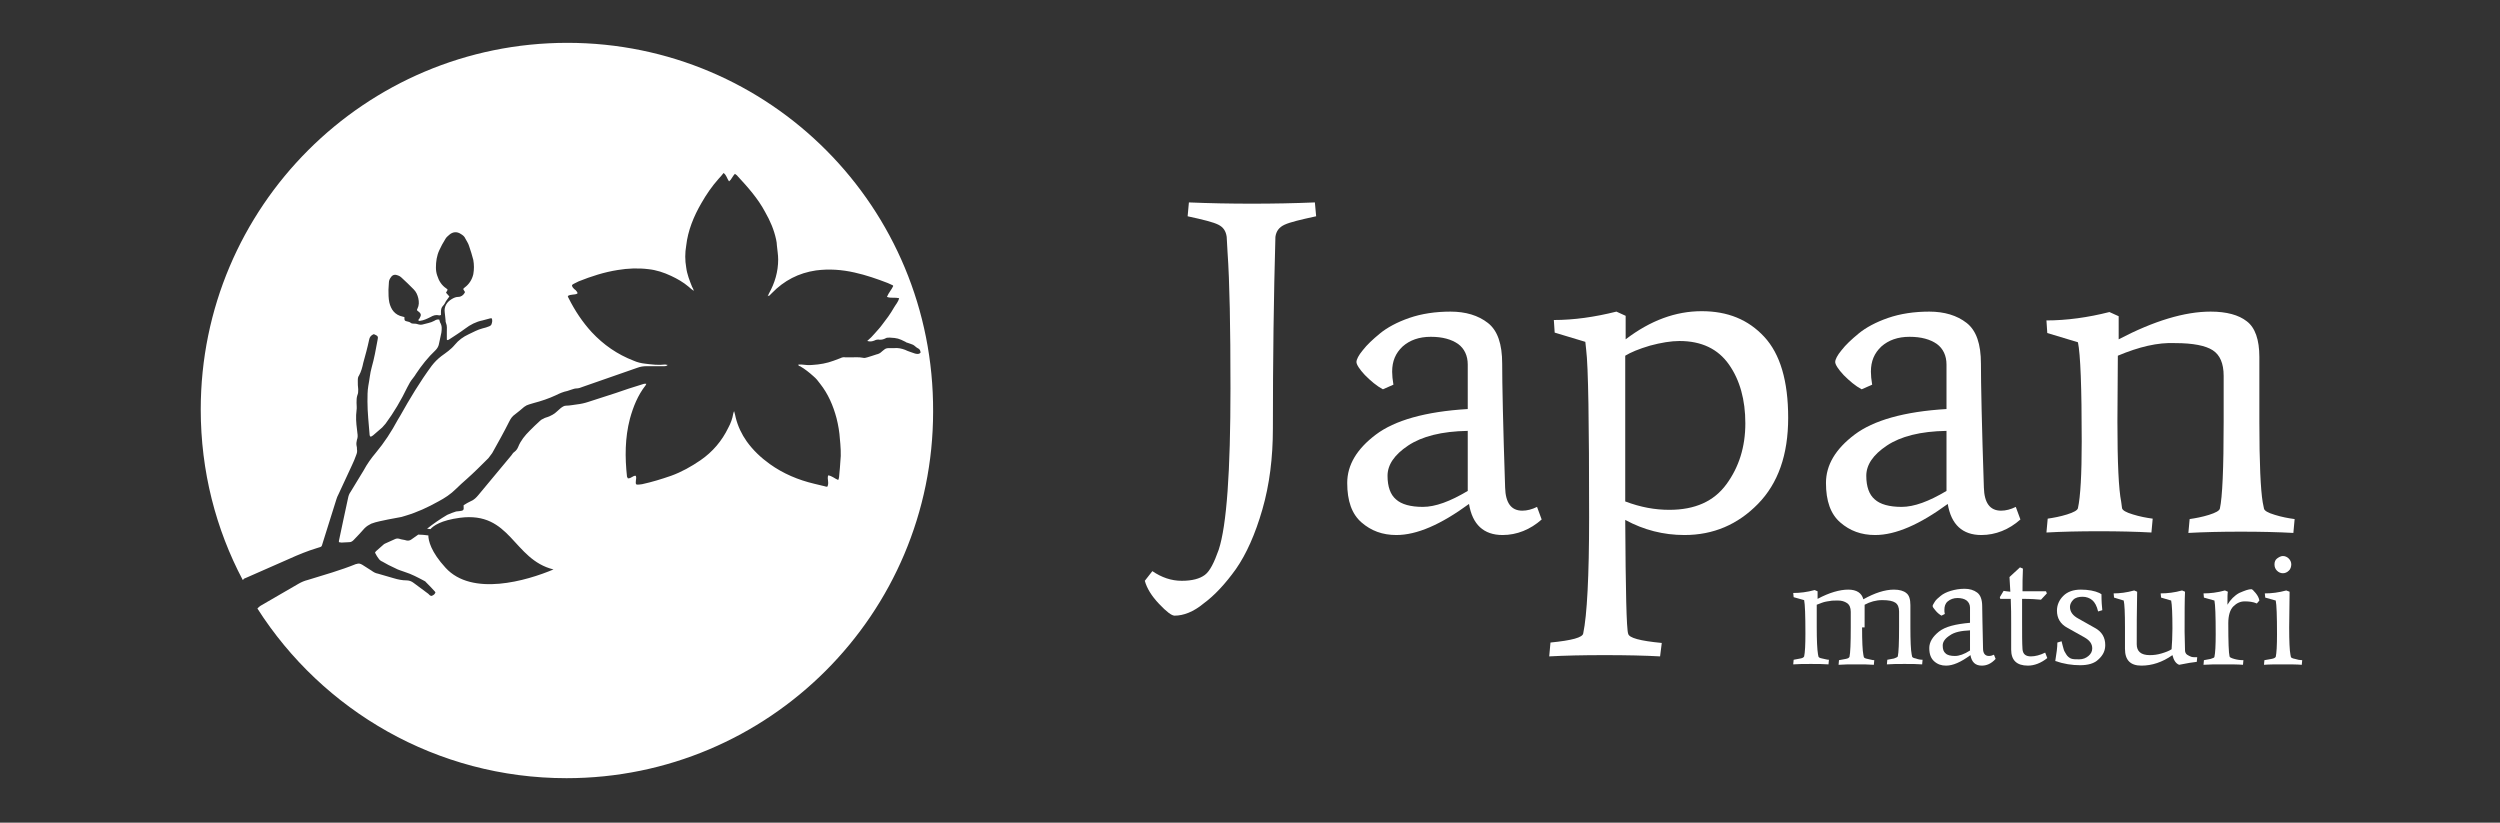 <?xml version="1.0" encoding="UTF-8"?>
<!-- Generator: Adobe Illustrator 26.2.1, SVG Export Plug-In . SVG Version: 6.00 Build 0)  -->
<svg xmlns="http://www.w3.org/2000/svg" xmlns:xlink="http://www.w3.org/1999/xlink" version="1.1" id="Livello_1" x="0px" y="0px" viewBox="0 0 595.3 195.9" style="enable-background:new 0 0 595.3 195.9;" xml:space="preserve">
<rect x="0" y="0" width="595.3" height="195.9" fill="#333333" stroke="none"/>
<style type="text/css">
	.st0{fill:#FFFFFF;}
	.st1{fill-rule:evenodd;clip-rule:evenodd;fill:#FFFFFF;}
</style>
<g>
	<path class="st0" d="M279.7,146.6c-0.7,0-1.9-0.9-3.7-2.8c-1.8-1.9-2.9-3.7-3.4-5.5l1.8-2.3c2.2,1.5,4.5,2.3,7,2.3s4.3-0.5,5.5-1.4   s2.2-2.9,3.3-6c1.9-5.8,2.8-18.6,2.8-38.5c0-14.5-0.2-25.3-0.7-32.4l-0.2-3.6c-0.2-1.4-0.8-2.3-2-2.9c-1.2-0.6-3.6-1.2-7.3-2   l0.3-3.3c4.8,0.2,9.8,0.3,15,0.3c5.2,0,10.2-0.1,15-0.3l0.3,3.3c-3.7,0.8-6.2,1.4-7.5,2c-1.3,0.6-2,1.5-2.2,2.9   c-0.4,14.1-0.6,29.3-0.6,45.6c0,7-0.8,13.4-2.5,19.3c-1.7,5.9-3.8,10.6-6.3,14.2c-2.5,3.5-5.1,6.3-7.7,8.2   C284.2,145.7,281.8,146.6,279.7,146.6z"></path>
	<path class="st0" d="M357.8,127.4c-4.5,0-7.2-2.5-8-7.4c-6.7,4.9-12.4,7.4-17.3,7.4c-3.3,0-6-1-8.3-3c-2.3-2-3.4-5.1-3.4-9.4   s2.3-8.1,6.8-11.5c4.5-3.4,11.8-5.5,21.9-6.1V86.8c0-2.1-0.8-3.8-2.3-4.9c-1.6-1.1-3.7-1.7-6.5-1.7c-2.8,0-5,0.8-6.7,2.3   c-1.7,1.6-2.5,3.5-2.5,6c0,0.9,0.1,1.9,0.3,3.1l-2.5,1.1c-1.5-0.8-2.9-2-4.3-3.4c-1.3-1.4-2-2.5-2-3.1c0-0.6,0.5-1.6,1.5-2.8   c1-1.3,2.4-2.6,4.1-4c1.7-1.4,4.1-2.7,7-3.7c2.9-1,6.2-1.5,9.8-1.5s6.6,0.9,8.9,2.7c2.3,1.8,3.4,5,3.4,9.7c0,4.7,0.2,14.5,0.7,29.5   c0.1,3.6,1.4,5.5,4.1,5.5c1.1,0,2.3-0.3,3.5-0.9l1.1,3C364.4,126.1,361.2,127.4,357.8,127.4z M335.3,106.1   c-3.3,2.2-4.9,4.6-4.9,7.2c0,2.6,0.7,4.5,2,5.6c1.3,1.2,3.5,1.8,6.4,1.8c3,0,6.5-1.3,10.7-3.8v-14.3   C343.3,102.7,338.6,103.9,335.3,106.1z"></path>
	<path class="st0" d="M395.3,156.3c-3.6-0.2-8-0.3-13.2-0.3c-5.2,0-9.5,0.1-13.2,0.3l0.3-3.3c5.1-0.5,7.7-1.2,7.8-2.2   c0.9-4.3,1.4-13.5,1.4-27.6c0-22.7-0.2-36-0.7-39.9l-0.2-1.9l-7.3-2.2l-0.2-3c4.8,0,9.7-0.7,14.9-2l2.2,1v5.6   c5.9-4.5,11.9-6.7,18.1-6.7s11.1,2,14.9,6.1c3.8,4.1,5.7,10.5,5.7,19.3c0,8.8-2.4,15.6-7.2,20.5c-4.8,4.9-10.6,7.4-17.5,7.4   c-5,0-9.7-1.2-14.1-3.6c0.1,17,0.3,26,0.7,27.1c0.2,1,2.8,1.7,8,2.2L395.3,156.3z M397.5,121.4c6.1,0,10.6-2,13.6-6.1   c3-4.1,4.5-8.9,4.5-14.5c0-5.6-1.3-10.3-3.9-14c-2.6-3.7-6.5-5.6-11.8-5.6c-2,0-4.4,0.4-7,1.1c-2.7,0.8-4.6,1.6-5.9,2.4v34.7   C390.7,120.8,394.1,121.4,397.5,121.4z"></path>
	<path class="st0" d="M471.8,127.4c-4.5,0-7.2-2.5-8-7.4c-6.7,4.9-12.4,7.4-17.3,7.4c-3.3,0-6-1-8.3-3c-2.3-2-3.4-5.1-3.4-9.4   s2.3-8.1,6.8-11.5c4.5-3.4,11.8-5.5,21.9-6.1V86.8c0-2.1-0.8-3.8-2.3-4.9c-1.6-1.1-3.7-1.7-6.5-1.7c-2.8,0-5,0.8-6.7,2.3   c-1.7,1.6-2.5,3.5-2.5,6c0,0.9,0.1,1.9,0.3,3.1l-2.5,1.1c-1.5-0.8-2.9-2-4.3-3.4c-1.3-1.4-2-2.5-2-3.1c0-0.6,0.5-1.6,1.5-2.8   c1-1.3,2.4-2.6,4.1-4c1.7-1.4,4.1-2.7,7-3.7c2.9-1,6.2-1.5,9.8-1.5s6.6,0.9,8.9,2.7c2.3,1.8,3.4,5,3.4,9.7c0,4.7,0.2,14.5,0.7,29.5   c0.1,3.6,1.4,5.5,4.1,5.5c1.1,0,2.3-0.3,3.5-0.9l1.1,3C478.4,126.1,475.2,127.4,471.8,127.4z M449.3,106.1   c-3.3,2.2-4.9,4.6-4.9,7.2c0,2.6,0.7,4.5,2,5.6c1.3,1.2,3.5,1.8,6.4,1.8c3,0,6.5-1.3,10.7-3.8v-14.3   C457.3,102.7,452.6,103.9,449.3,106.1z"></path>
	<path class="st0" d="M504.3,84.7l-0.1,15.7c0,9.8,0.3,16.1,0.9,19.1l0.2,1.5c0.1,0.5,0.9,1,2.6,1.5c1.6,0.5,3.2,0.8,4.7,1l-0.3,3.3   c-3.6-0.2-7.8-0.3-12.5-0.3c-4.7,0-8.9,0.1-12.5,0.3l0.3-3.3c1.4-0.2,3-0.5,4.6-1c1.6-0.5,2.5-1,2.6-1.5c0.6-2.7,0.9-8,0.9-15.9   c0-12.9-0.3-20.8-0.9-23.6l-7.3-2.2l-0.2-3c4.8,0,9.9-0.7,15-2l2.2,1v5.5c8.4-4.4,15.7-6.6,21.9-6.6c3.8,0,6.7,0.8,8.6,2.3   c2,1.5,3,4.4,3,8.5v15.5c0,9.8,0.3,16.1,0.8,19.1l0.3,1.5c0.1,0.5,0.9,1,2.6,1.5c1.6,0.5,3.2,0.8,4.7,1l-0.3,3.3   c-3.6-0.2-7.8-0.3-12.5-0.3c-4.7,0-8.9,0.1-12.5,0.3l0.3-3.3c1.4-0.2,3-0.5,4.6-1c1.6-0.5,2.5-1,2.6-1.5c0.6-2.7,0.9-9.5,0.9-20.6   v-11c0-3-0.9-5-2.6-6.1c-1.7-1.1-4.7-1.7-8.9-1.7C513.8,81.5,509.3,82.6,504.3,84.7z"></path>
</g>
<g>
	<path class="st0" d="M443.4,149.4c0,3.3,0.1,5.5,0.3,6.5l0.1,0.5c0,0.2,0.3,0.4,0.9,0.5s1.1,0.3,1.6,0.3l-0.1,1.1   c-1.2-0.1-2.6-0.1-4.2-0.1c-1.6,0-3,0-4.2,0.1l0.1-1.1c0.5-0.1,1-0.2,1.6-0.3s0.8-0.3,0.9-0.5c0.2-0.9,0.3-3.2,0.3-7v-3.7   c0-1-0.3-1.7-0.9-2.1c-0.6-0.4-1.3-0.6-2.1-0.6s-1.5,0-1.9,0.1c-0.5,0.1-0.9,0.1-1.2,0.2c-0.5,0.1-1.2,0.4-2,0.7v5.3   c0,3.2,0.1,5.3,0.3,6.5l0.1,0.5c0,0.2,0.3,0.4,0.9,0.5s1.1,0.3,1.6,0.3l-0.1,1.1c-1.2-0.1-2.6-0.1-4.2-0.1c-1.6,0-3,0-4.2,0.1   l0.1-1.1c0.5-0.1,1-0.2,1.6-0.3s0.8-0.3,0.9-0.5c0.2-0.9,0.3-2.7,0.3-5.4c0-4.4-0.1-7-0.3-8l-2.5-0.7l-0.1-1c1.6,0,3.3-0.2,5.1-0.7   l0.7,0.3c0,0.6,0,1.3,0,1.8c2.8-1.5,5.3-2.2,7.3-2.2c2,0,3.2,0.8,3.6,2.3c2.7-1.5,5.1-2.3,7.3-2.3c1.3,0,2.3,0.3,2.9,0.8   c0.7,0.5,1,1.5,1,2.9v5.2c0,3.3,0.1,5.5,0.3,6.5l0.1,0.5c0,0.2,0.3,0.4,0.9,0.5c0.5,0.2,1.1,0.3,1.6,0.3l-0.1,1.1   c-1.2-0.1-2.6-0.1-4.2-0.1c-1.6,0-3,0-4.2,0.1l0.1-1.1c0.5-0.1,1-0.2,1.6-0.3c0.5-0.2,0.8-0.3,0.9-0.5c0.2-0.9,0.3-3.2,0.3-7v-3.7   c0-1-0.3-1.7-0.9-2.1c-0.6-0.4-1.6-0.6-3.1-0.6s-2.9,0.4-4.2,1.1V149.4z"></path>
	<path class="st0" d="M471.9,158.5c-1.5,0-2.4-0.8-2.7-2.5c-2.3,1.7-4.2,2.5-5.8,2.5c-1.1,0-2-0.3-2.8-1c-0.8-0.7-1.2-1.7-1.2-3.2   c0-1.4,0.8-2.7,2.3-3.9c1.5-1.2,4-1.8,7.4-2.1v-3.6c0-0.7-0.3-1.3-0.8-1.7c-0.5-0.4-1.3-0.6-2.2-0.6s-1.7,0.3-2.3,0.8   c-0.6,0.5-0.8,1.2-0.8,2c0,0.3,0,0.7,0.1,1l-0.8,0.4c-0.5-0.3-1-0.7-1.4-1.2c-0.4-0.5-0.7-0.8-0.7-1.1c0-0.2,0.2-0.5,0.5-1   s0.8-0.9,1.4-1.4c0.6-0.5,1.4-0.9,2.4-1.2c1-0.3,2.1-0.5,3.3-0.5c1.2,0,2.2,0.3,3,0.9c0.8,0.6,1.2,1.7,1.2,3.3   c0,1.6,0.1,4.9,0.2,10c0,1.2,0.5,1.8,1.4,1.8c0.4,0,0.8-0.1,1.2-0.3l0.4,1C474.1,158.1,473,158.5,471.9,158.5z M464.3,151.3   c-1.1,0.7-1.7,1.5-1.7,2.4c0,0.9,0.2,1.5,0.7,1.9c0.4,0.4,1.2,0.6,2.2,0.6s2.2-0.4,3.6-1.3v-4.8C467,150.2,465.4,150.5,464.3,151.3   z"></path>
	<path class="st0" d="M482.9,158.5c-2.7,0-4-1.3-4-3.8c0-2.3,0-4.3,0-6.2s0-3.8-0.1-5.9l-2.5,0l-0.1-0.4l0.9-1.5   c0.4,0.1,0.9,0.1,1.6,0.2l-0.2-3.5l2.5-2.3l0.7,0.3c-0.1,1.9-0.1,3.7-0.1,5.4l5.6,0l0.2,0.5l-1.4,1.5c-0.9-0.1-2.4-0.2-4.5-0.2v5.1   c0,3.2,0,5.5,0.1,6.9c0.1,1.2,0.8,1.7,2,1.7c1,0,2.2-0.3,3.4-0.9l0.5,1.3C486,157.9,484.4,158.5,482.9,158.5z"></path>
	<path class="st0" d="M499.9,141.2l0.5,0.3c0,1.7,0.1,2.9,0.2,3.8l-1,0.3c-0.3-1.3-0.8-2.2-1.4-2.7c-0.6-0.5-1.4-0.8-2.3-0.8   c-0.9,0-1.7,0.2-2.2,0.7c-0.5,0.5-0.8,1.1-0.8,1.7c0,1.2,0.7,2.1,2,2.8l3.9,2.2c1.7,0.9,2.5,2.3,2.5,4.1c0,1.3-0.5,2.4-1.6,3.4   c-1,1-2.5,1.4-4.4,1.4s-3.9-0.3-5.9-1c0.3-1.8,0.5-3.3,0.5-4.4l1-0.3c0.2,0.9,0.4,1.5,0.5,1.9s0.3,0.7,0.6,1.2   c0.3,0.5,0.7,0.8,1.1,1c0.5,0.2,1.1,0.2,2,0.2c0.9,0,1.6-0.3,2.2-0.8c0.6-0.5,0.9-1.1,0.9-1.8c0-1.1-0.6-1.9-1.8-2.6l-4.1-2.3   c-1.7-0.9-2.5-2.3-2.5-4.1c0-1.3,0.5-2.5,1.5-3.5c1-1,2.4-1.5,4.2-1.5S498.8,140.7,499.9,141.2z"></path>
	<path class="st0" d="M509.9,158.5c-2.6,0-3.9-1.3-3.9-4v-5.1c0-3.4-0.1-5.6-0.3-6.4l-2.3-0.7l-0.1-1c1.5,0,3.1-0.2,4.9-0.7l0.7,0.3   c-0.1,4.6-0.1,8.7-0.1,12.5c0,1.7,1,2.6,3.1,2.6c0.9,0,1.8-0.1,2.8-0.4c1-0.3,1.8-0.6,2.4-1c0.1-1.4,0.2-3,0.2-4.9   c0-3.5-0.1-5.7-0.3-6.7l-2.4-0.7l-0.1-1c1.6,0,3.3-0.2,5.1-0.7l0.7,0.3c-0.1,1.9-0.1,5.1-0.1,9.5l0.1,4.5c0,0.4,0.2,0.8,0.5,1   s0.7,0.4,1,0.5c0.3,0.1,0.8,0.1,1.4,0.1l-0.1,1.1c-0.9,0.1-2.3,0.3-4.2,0.7c-0.8-0.3-1.3-1.1-1.6-2.3   C514.9,157.7,512.4,158.5,509.9,158.5z"></path>
	<path class="st0" d="M536.1,140.3c0.2,0,0.5,0.3,1,0.9c0.5,0.6,0.8,1.2,0.9,1.8l-0.6,0.7c-0.9-0.4-1.9-0.5-2.9-0.5   s-1.9,0.4-2.7,1.2s-1.2,2.2-1.2,4c0,4.5,0.1,7.1,0.3,7.9c0,0.2,0.4,0.4,1.1,0.6s1.4,0.3,2.2,0.3l-0.1,1.1c-1.2-0.1-2.8-0.1-4.7-0.1   c-1.9,0-3.4,0-4.7,0.1l0.1-1.1c0.5-0.1,1-0.2,1.6-0.3c0.6-0.2,0.9-0.3,0.9-0.5c0.2-0.9,0.3-2.7,0.3-5.4c0-4.4-0.1-7-0.3-8l-2.5-0.7   l-0.1-1c1.6,0,3.3-0.2,5.1-0.7l0.7,0.3c-0.1,0.4-0.1,1.4-0.1,3.1c0.7-1.2,1.7-2.2,2.8-2.8C534.6,140.6,535.4,140.3,536.1,140.3z"></path>
	<path class="st0" d="M545.2,140.9l-0.1,8.5c0,3.3,0.1,5.5,0.3,6.5l0.1,0.5c0,0.2,0.4,0.4,1,0.5c0.6,0.2,1.2,0.3,1.7,0.3l-0.1,1.1   c-1.2-0.1-2.7-0.1-4.5-0.1s-3.3,0-4.5,0.1l0.1-1.1c0.5-0.1,1.1-0.2,1.7-0.3s0.9-0.3,1-0.5c0.2-0.9,0.3-2.7,0.3-5.4   c0-4.4-0.1-7-0.3-8l-2.5-0.7l-0.1-1c1.6,0,3.3-0.2,5.1-0.7L545.2,140.9z M545,135.9c-0.4,0.4-0.9,0.6-1.4,0.6s-1-0.2-1.4-0.6   c-0.4-0.4-0.6-0.9-0.6-1.5s0.2-1.1,0.6-1.4s0.9-0.6,1.4-0.6s1,0.2,1.4,0.6s0.6,0.9,0.6,1.4S545.4,135.6,545,135.9z"></path>
</g>
<g>
	<path class="st1" d="M182.8,70.5c0,0,0-0.1,0-0.1c0,0-0.1,0.1-0.1,0.1C182.7,70.5,182.7,70.5,182.8,70.5z"></path>
	<path class="st1" d="M182.7,70.4C182.7,70.4,182.7,70.4,182.7,70.4C182.8,70.4,182.8,70.4,182.7,70.4   C182.8,70.4,182.7,70.4,182.7,70.4C182.7,70.4,182.7,70.4,182.7,70.4z"></path>
	<path class="st1" d="M135.1,10.2c-48.2,0-87.3,39.1-87.3,87.3c0,14.7,3.6,28.5,10,40.6c0.1,0,0.3-0.3,0.3-0.3   c0.2-0.1,0.5-0.2,0.7-0.3c3.3-1.5,6.7-2.9,10-4.4c2.2-1,4.4-1.9,6.7-2.6c1.3-0.4,1-0.2,1.4-1.4c1.1-3.4,2.1-6.8,3.2-10.2   c0.1-0.4,0.3-0.8,0.5-1.2c1.1-2.3,2.1-4.6,3.2-6.9c0.4-0.8,0.7-1.6,1-2.4c0.2-0.5,0.3-0.9,0.2-1.4c0-0.3,0-0.6-0.1-0.9   c-0.1-0.5,0-0.9,0.1-1.4c0.2-0.5,0.2-1,0.1-1.6c0-0.3-0.1-0.6-0.1-0.9c-0.2-1.5-0.3-3-0.1-4.5c0.1-0.6,0-1.2,0-1.8   c0-0.6,0-1.2,0.2-1.8c0.2-0.4,0.2-0.9,0.2-1.4c-0.1-0.7-0.1-1.3-0.1-2c0-0.5,0-0.9,0.3-1.3c0.5-0.9,0.8-2,1-3   c0.5-1.8,1-3.6,1.4-5.5c0.1-0.6,0.4-1,1-1.3c0.1,0,0.1,0,0.2,0c0.9,0.4,1,0.5,0.8,1.4c-0.4,2.2-0.8,4.4-1.4,6.5   c-0.4,1.4-0.5,2.9-0.8,4.4c-0.2,1.2-0.2,2.4-0.2,3.7c0,2.6,0.3,5.2,0.5,7.8c0,0.1,0,0.3,0.1,0.4c0,0.1,0.1,0.1,0.2,0.2   c0.2-0.1,0.3-0.2,0.5-0.3c0.7-0.6,1.5-1.3,2.2-1.9c0.3-0.3,0.5-0.6,0.8-0.9c2-2.7,3.7-5.6,5.2-8.7c0.4-0.8,0.8-1.5,1.3-2.1   c0.2-0.3,0.5-0.6,0.7-1c1.4-2.1,2.9-4,4.7-5.7c0.4-0.4,0.7-0.9,0.8-1.4c0.2-0.9,0.4-1.9,0.6-2.8c0.1-0.8,0.2-1.6-0.3-2.4   c-0.1-0.2-0.1-0.4-0.2-0.7c-0.5-0.1-0.9,0.1-1.2,0.3c-0.9,0.5-1.9,0.6-2.9,0.9c-0.5,0.1-1-0.1-1.4-0.2c-0.5-0.1-1,0.1-1.4-0.3   c-0.3-0.2-0.6-0.2-0.9-0.3c-0.4-0.1-0.5-0.2-0.5-0.7c0-0.1,0-0.2,0-0.3c-0.1,0-0.3-0.1-0.4-0.1c-1.9-0.4-2.8-1.7-3.2-3.4   c-0.2-1-0.2-2-0.2-3c0-0.6,0.1-1.1,0.1-1.7c0-0.5,0.2-0.9,0.5-1.3c0.4-0.6,1-0.7,1.7-0.4c0.3,0.1,0.6,0.3,0.8,0.5   c1,0.9,2,1.9,2.9,2.8c0.6,0.6,0.9,1.3,1.1,2.1c0.2,0.9,0.2,1.7-0.2,2.5c-0.1,0.1-0.1,0.2-0.1,0.4c0.2,0.2,0.4,0.3,0.6,0.5   c0.3,0.3,0.4,0.6,0.2,1c-0.1,0.3-0.3,0.6-0.5,0.8c0.1,0.3,0.3,0.2,0.4,0.2c0.9-0.1,1.7-0.5,2.5-0.9c0.7-0.4,1.3-0.6,2.1-0.4   c0.1,0,0.2,0,0.4-0.1c0-0.3,0-0.5,0-0.8c0-0.5,0.1-1,0.5-1.4c0.3-0.3,0.5-0.7,0.7-1.1c0.2-0.3,0.5-0.7,0.8-1.1   c-0.3-0.3-0.5-0.6-0.8-0.9c0.1-0.2,0.3-0.5,0.4-0.7c-0.1-0.1-0.2-0.2-0.3-0.3c-1.1-0.7-1.8-1.8-2.2-3.1c-0.2-0.6-0.3-1.2-0.3-1.9   c0-1.4,0.2-2.8,0.8-4.1c0.4-0.9,0.9-1.8,1.4-2.6c0.2-0.4,0.6-0.8,1-1.1c0.8-0.7,1.8-0.8,2.7-0.2c0.5,0.3,0.9,0.6,1.1,1.1   c0.3,0.6,0.7,1.1,0.9,1.8c0.4,1.1,0.7,2.2,1,3.3c0.2,1.1,0.2,2.3,0,3.4c-0.3,1.3-1,2.4-2.1,3.2c-0.1,0.1-0.2,0.2-0.3,0.3   c0.1,0.3,0.3,0.5,0.4,0.7c0,0.1,0,0.2-0.1,0.3c-0.3,0.5-0.8,0.9-1.5,0.9c-0.5,0-1,0.2-1.5,0.5c-1.2,0.7-1.9,1.8-1.7,3.2   c0.1,0.6,0.1,1.2,0.2,1.9c0,0.2,0,0.4,0.1,0.6c0.3,0.7,0.2,1.4,0.2,2.1c0,0.6,0,1.2,0,1.9c0.2,0.2,0.4,0,0.6-0.1   c1.2-0.8,2.5-1.6,3.7-2.5c1.3-1,2.7-1.7,4.2-2c0.5-0.1,1-0.3,1.5-0.4c0.2-0.1,0.4-0.1,0.7-0.1c0.2,0.5,0.1,1-0.1,1.5   c-0.1,0.2-0.3,0.3-0.5,0.4c-0.5,0.2-1.1,0.4-1.6,0.5c-1.2,0.3-2.2,0.9-3.3,1.4c-1.3,0.6-2.4,1.4-3.3,2.5c-0.9,1.1-2.1,1.9-3.2,2.7   c-0.9,0.7-1.6,1.4-2.3,2.3c-2.8,3.8-5.2,7.8-7.5,11.9c-0.2,0.3-0.4,0.7-0.6,1c-1.5,2.8-3.2,5.4-5.2,7.8c-1.1,1.3-2.1,2.7-2.9,4.2   c-1,1.7-2.1,3.4-3.1,5.1c-0.3,0.4-0.5,0.9-0.6,1.4c-0.7,3.4-1.5,6.8-2.2,10.3c0,0.1,0,0.2,0,0.3c0.2,0,0.4,0.1,0.6,0.1   c0.6,0,1.3-0.1,1.9-0.1c0.4,0,0.7-0.2,1-0.5c0.9-0.9,1.8-1.9,2.6-2.8c0.5-0.5,1-0.8,1.6-1.1c1.3-0.5,2.7-0.7,4-1   c1.1-0.2,2.1-0.4,3.2-0.6c0.4-0.1,0.7-0.2,1-0.3c2.7-0.8,5.3-2,7.8-3.4c1.5-0.8,2.9-1.7,4.2-3c0.8-0.8,1.6-1.5,2.5-2.3   c1.8-1.6,3.5-3.3,5.2-5c0.3-0.4,0.6-0.8,0.9-1.2c1.4-2.5,2.8-5,4.1-7.6c0.3-0.6,0.7-1.2,1.3-1.6c0.8-0.6,1.5-1.2,2.2-1.8   c0.4-0.3,0.8-0.5,1.2-0.6c0.3-0.1,0.6-0.2,1-0.3c1.9-0.5,3.7-1.1,5.4-1.9c0.8-0.4,1.7-0.8,2.7-1c0.3-0.1,0.6-0.2,0.9-0.3   c0.4-0.1,0.8-0.3,1.2-0.3c0.6,0,1.1-0.2,1.6-0.4c4.3-1.5,8.6-3,12.9-4.5c0.8-0.3,1.5-0.4,2.3-0.4c1.4,0,2.8,0,4.2,0   c0.2,0,0.5,0,0.8-0.3c-0.3,0-0.5-0.1-0.6-0.1c-1.6,0.2-3.2,0-4.8-0.2c-0.9-0.1-1.8-0.3-2.7-0.7c-3.9-1.5-7.2-3.8-10-6.8   c-2.2-2.4-4-5.1-5.5-8.1c-0.1-0.1-0.1-0.3-0.2-0.5c0.7-0.5,1.6-0.2,2.3-0.6c0-0.1,0-0.3-0.1-0.4c-0.2-0.3-0.4-0.5-0.7-0.7   c-0.2-0.2-0.5-0.5-0.5-0.9c0.1-0.1,0.2-0.2,0.4-0.3c0.4-0.2,0.8-0.4,1.2-0.6c3-1.2,6.1-2.2,9.3-2.7c2.4-0.4,4.9-0.5,7.3-0.2   c1.9,0.2,3.7,0.8,5.4,1.6c1.5,0.7,2.9,1.5,4.2,2.6c0.3,0.3,0.7,0.6,1.1,0.9c0,0,0.1,0,0.1,0c-0.1-0.3-0.2-0.6-0.4-0.9   c-0.6-1.5-1.2-3-1.4-4.6c-0.3-1.7-0.3-3.5,0-5.2c0.4-3.6,1.8-7,3.6-10.1c1.2-2.1,2.5-4,4.1-5.8c0.4-0.4,0.8-0.9,1.2-1.4   c0.7,0.5,0.8,1.3,1.3,2c0.1-0.1,0.3-0.3,0.4-0.4c0.3-0.4,0.6-1,1-1.4c0.2,0.2,0.5,0.3,0.6,0.5c2.5,2.7,4.9,5.4,6.6,8.6   c1.2,2.1,2.1,4.2,2.6,6.5c0.1,0.5,0.2,1,0.2,1.5c0.1,1.1,0.3,2.2,0.3,3.3c0,2.9-0.8,5.6-2.2,8.1c-0.1,0.2-0.2,0.4-0.2,0.6   c0.1,0,0.2-0.1,0.3-0.1c0.2-0.2,0.4-0.4,0.6-0.6c2.9-3,6.4-4.8,10.5-5.4c3.1-0.4,6.1-0.2,9.2,0.5c2.7,0.6,5.3,1.5,7.9,2.5   c0.4,0.2,0.7,0.3,1.1,0.5c0.1,0,0.1,0.1,0.2,0.2c-0.4,0.9-1.1,1.6-1.5,2.6c0.5,0.2,1,0.2,1.5,0.2c0.4,0,0.9,0,1.4,0.1   c-0.2,0.9-0.8,1.5-1.2,2.2c-0.4,0.7-0.9,1.5-1.4,2.2c-0.5,0.7-1,1.3-1.5,2c-0.5,0.7-1.1,1.3-1.7,2c-0.5,0.6-1.1,1.2-1.8,1.8   c0.7,0.2,1.2,0.1,1.7-0.1c0.4-0.2,0.8-0.3,1.3-0.2c0.5,0,0.9-0.1,1.3-0.3c0.3-0.2,0.6-0.2,1-0.2c0,0,0.1,0,0.1,0   c1.8,0.1,2.1,0.2,3.7,1c0.1,0.1,0.3,0.2,0.4,0.2c0.5,0.2,1,0.3,1.4,0.5c0.4,0.2,0.7,0.6,1.1,0.8c0.5,0.2,0.7,0.6,0.7,1.1   c-0.4,0.4-0.8,0.3-1.3,0.2c-0.8-0.3-1.6-0.5-2.4-0.9c-0.8-0.3-1.7-0.5-2.6-0.4c-0.4,0-0.9,0-1.3,0c-0.4,0-0.8,0.1-1.1,0.4   c-0.1,0.1-0.3,0.2-0.5,0.4c-0.4,0.4-0.8,0.6-1.3,0.7c-0.7,0.2-1.4,0.5-2.2,0.7c-0.3,0.1-0.7,0.2-1,0.1c-1-0.2-2-0.1-3.1-0.1   c-0.4,0-0.7,0-1.1,0c-0.4-0.1-0.8,0-1.2,0.2c-0.5,0.2-1,0.4-1.6,0.6c-1.6,0.6-3.3,0.9-5,1c-0.9,0.1-1.8,0-2.7-0.1   c-0.2,0-0.4,0-0.7,0c0,0.3,0.2,0.4,0.4,0.4c1.2,0.7,2.2,1.5,3.2,2.4c0.6,0.5,1.1,1.1,1.6,1.8c1.9,2.4,3.1,5.2,3.9,8.2   c0.4,1.6,0.7,3.3,0.8,5c0,0.4,0.1,0.7,0.1,1.1c0.1,1,0.1,1.9,0.1,2.9c-0.1,0.9-0.1,1.8-0.2,2.8c-0.1,0.7-0.1,1.4-0.2,2.2   c0,0.2-0.1,0.4-0.2,0.7c-0.8-0.3-1.5-1-2.4-1.1c-0.3,0.9,0.3,1.8-0.2,2.7c-0.2,0-0.4,0-0.6-0.1c-0.8-0.2-1.7-0.4-2.5-0.6   c-3.8-0.9-7.4-2.4-10.6-4.7c-2.1-1.5-4-3.3-5.5-5.4c-1.2-1.7-2.1-3.6-2.6-5.6c-0.1-0.5-0.2-0.9-0.4-1.6c-0.1,0.3-0.2,0.5-0.2,0.6   c-0.2,1.2-0.6,2.3-1.2,3.4c-1.5,3.1-3.7,5.7-6.6,7.7c-2.2,1.5-4.5,2.8-7,3.7c-2.3,0.8-4.6,1.5-6.9,2c-0.5,0.1-0.9,0.1-1.3,0.1   c-0.3-0.2-0.2-0.5-0.2-0.7c0-0.5,0.2-0.9,0-1.4c-0.7-0.1-1.1,0.7-1.9,0.6c-0.1-0.1-0.1-0.3-0.2-0.4c-0.5-4.6-0.5-9.2,0.7-13.8   c0.8-2.9,1.9-5.6,3.7-7.9c0.1-0.1,0.1-0.2,0.2-0.4c-0.5-0.1-0.8,0.1-1.2,0.2c-2,0.6-4.1,1.3-6.1,2c-2.2,0.7-4.3,1.4-6.5,2.1   c-0.9,0.3-1.8,0.5-2.7,0.6c-0.9,0.1-1.7,0.3-2.6,0.3c-0.5,0-0.9,0.3-1.3,0.6c-0.3,0.3-0.6,0.5-0.9,0.8c-0.6,0.6-1.4,1-2.2,1.3   c-0.3,0.1-0.7,0.2-1,0.4c-0.3,0.1-0.6,0.3-0.8,0.5c-0.9,0.8-1.7,1.6-2.5,2.4c-1.1,1.1-2.1,2.3-2.7,3.8c-0.2,0.5-0.5,0.9-0.9,1.2   c-0.3,0.2-0.5,0.5-0.7,0.8c-2.6,3.2-5.3,6.3-7.9,9.5c-0.5,0.6-1,1.1-1.7,1.4c-0.6,0.3-1.2,0.6-1.8,1c0,0.1,0,0.2,0,0.3   c0.1,0.9-0.1,1-0.9,1.1c-0.3,0-0.6,0.1-0.9,0.1c-0.7,0.2-1.4,0.5-2.1,0.8c-1.7,1-3.3,2.1-4.8,3.3c0.3,0,0.6,0.1,0.8,0.1   c0.7-0.8,2.5-2.1,7-2.7c12.2-1.6,12.6,9.9,22.3,12.3c-6.4,2.7-19.4,6.5-25.7-0.4c-3.5-3.8-4.1-6.5-4.1-7.7   c-0.8-0.1-1.6-0.2-2.4-0.2c-0.6,0.4-1.1,0.8-1.7,1.2c-0.3,0.2-0.7,0.3-1.1,0.2c-0.6-0.2-1.2-0.2-1.7-0.4c-0.4-0.1-0.7-0.1-1.1,0.1   c-0.7,0.3-1.3,0.6-2,0.9c-0.2,0.1-0.5,0.2-0.7,0.4c-0.6,0.5-1.1,1-1.7,1.5c-0.1,0.1-0.2,0.2-0.3,0.4c0.3,0.6,0.6,1.1,1,1.6   c0.2,0.2,0.4,0.4,0.7,0.5c1,0.6,2,1.1,3.1,1.6c0.7,0.4,1.5,0.6,2.3,0.9c1.6,0.5,3.1,1.3,4.6,2.1c0.1,0.1,0.3,0.1,0.4,0.3   c0.7,0.7,1.5,1.5,2.2,2.3c0,0,0,0.1,0.1,0.2c-0.3,0.5-0.3,0.5-0.9,0.8c-0.4,0-0.6-0.3-0.8-0.5c-1.2-0.9-2.3-1.7-3.5-2.6   c-0.5-0.4-1.1-0.6-1.7-0.6c-1,0-2-0.2-3-0.5c-1.3-0.4-2.5-0.7-3.8-1.1c-0.6-0.1-1.1-0.4-1.5-0.7c-0.7-0.5-1.5-0.9-2.2-1.4   c-0.5-0.3-0.9-0.4-1.4-0.2c0,0-0.1,0-0.1,0c-3.7,1.5-7.6,2.6-11.5,3.8c-0.8,0.2-1.5,0.5-2.2,0.9c-2.9,1.7-5.9,3.4-8.8,5.1   c-0.2,0.1-0.5,0.3-0.7,0.5c0,0,0,0,0,0c-0.1,0.1-0.2,0.2-0.3,0.3c15.5,24.3,42.7,40.4,73.6,40.4c48.2,0,87.3-39.1,87.3-87.3   C222.4,49.3,183.3,10.2,135.1,10.2z"></path>
</g>
</svg>
